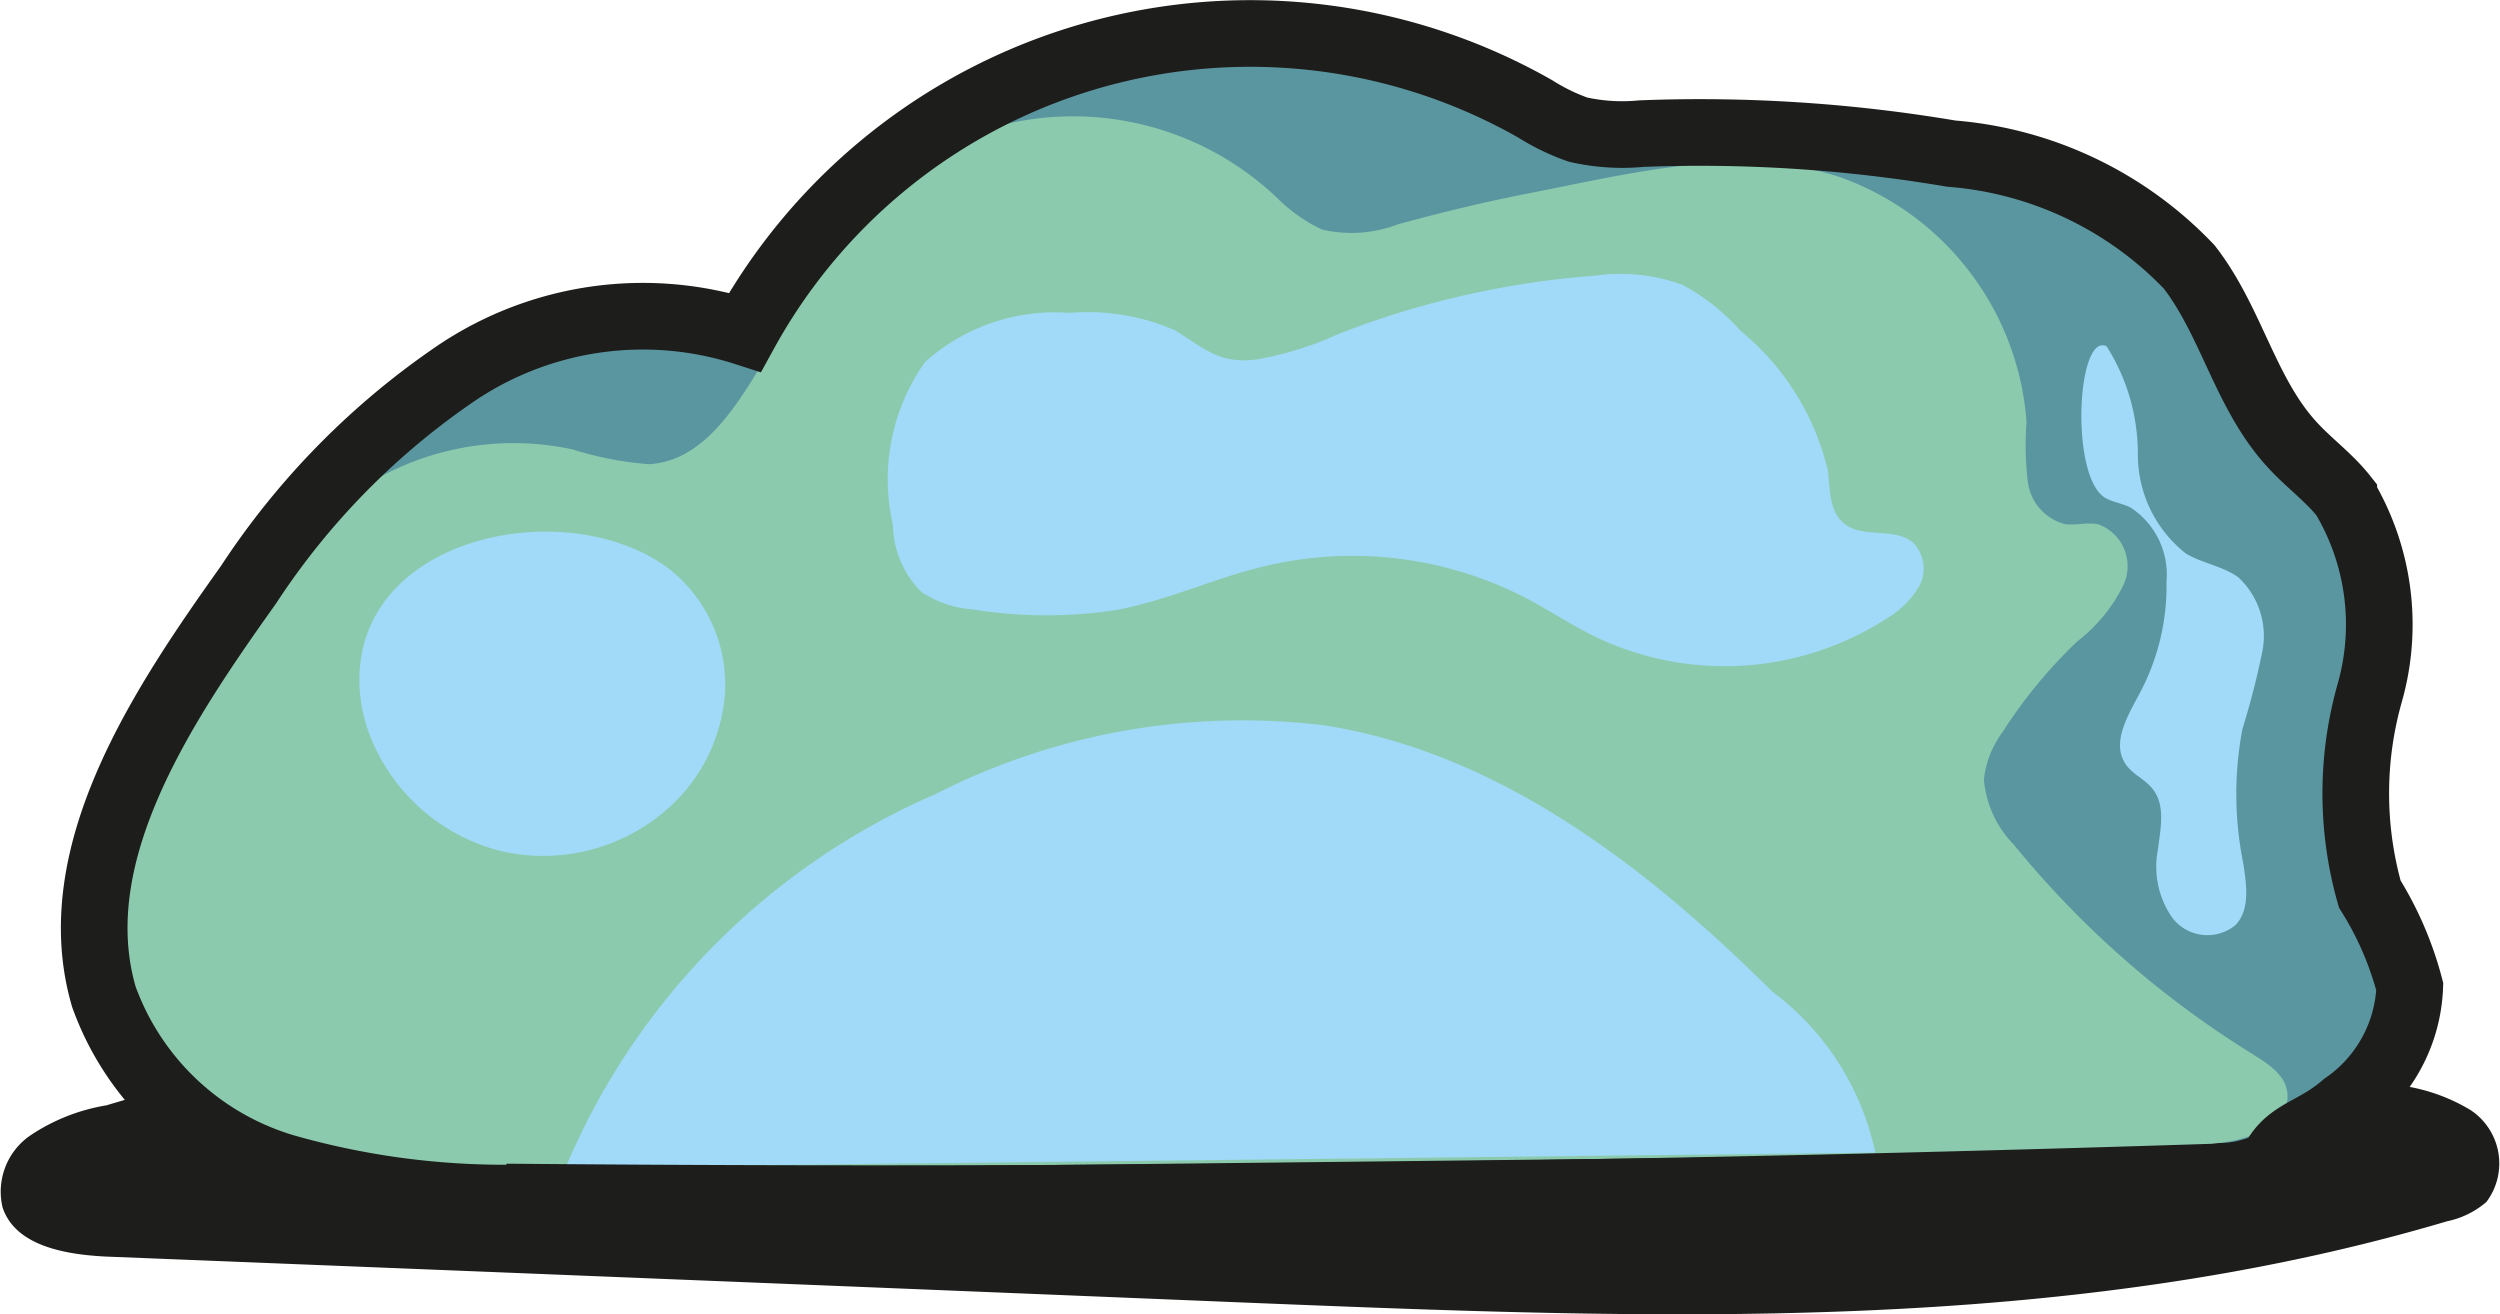 <svg viewBox="0 0 37.512 19.721" height="19.721" width="37.512" xmlns="http://www.w3.org/2000/svg">
  <g transform="translate(-56.252 -42.435)" id="_x30_3_zoom_out">
    <g id="Gruppe_3636">
      <path fill="#1d1d1b" d="M57.85,59.02a2.9,2.9,0,0,0-1.14.45,1.023,1.023,0,0,0-.42,1.08c.19.58.94.71,1.56.74q8.67.345,17.33.7c5.97.24,12.06.47,17.79-1.23a1.31,1.31,0,0,0,.59-.29.96.96,0,0,0-.24-1.38,2.742,2.742,0,0,0-1.52-.39c-4.13-.24-8.26-.39-12.39-.53-2.39-.09-4.77-.17-7.16-.26-2.68-.1-5.36-.19-8.04-.1A31.2,31.2,0,0,0,57.85,59.02Z" id="shadow"></path>
      <path fill="#5a96a0" d="M64.44,47.46a3.553,3.553,0,0,1,1.84-.28,4.478,4.478,0,0,1,1.56.74,1.2,1.2,0,0,1,.62.73.865.865,0,0,1-.15.56,2.564,2.564,0,0,1-1.79,1.13,6.656,6.656,0,0,1-2.18-.07c-.66-.1-1.32-.12-1.98-.19a.7.7,0,0,1-.71-.73c.04-.5.73-.82,1.1-1.05A9.505,9.505,0,0,1,64.44,47.46Z" id="Pfad_15567"></path>
      <path fill="#5a96a0" d="M89.66,59.58c-2.53.15-5.23-.77-7.5-1.61a35.433,35.433,0,0,1-4.2-1.81,5.518,5.518,0,0,1-1.46-1.01,6.636,6.636,0,0,1-.92-1.36,13.5,13.5,0,0,1-1.84-4.55c-.1-.69-.08-1.39-.2-2.07a5.576,5.576,0,0,0-.51-1.59c-.16-.33-2.55-.25-2.65-.58-.14-.45,2.26-1.37,2.6-1.43a14.652,14.652,0,0,1,2.95-.33,8.218,8.218,0,0,1,2.9.85c.4.21.96.38,1.37.56.74.32,1.32.06,2.13.03a19.248,19.248,0,0,1,4.17.65,4.706,4.706,0,0,1,2.28,1.17c.94.96,1.01,2.33,2.04,3.21a10.487,10.487,0,0,1,.88,1,1.779,1.779,0,0,1,.1,1.55c-.13.52-.27,1.07-.4,1.6-.24.98.63,2.59.7,3.6C92.14,58.3,90.42,59.53,89.66,59.58Z" id="Pfad_15568"></path>
      <path fill="#8ccaae" d="M61.51,49.87a4.2,4.2,0,0,1,3.34-.69,5,5,0,0,0,1.14.22c.88-.05,1.38-.99,1.84-1.74a7.817,7.817,0,0,1,3.42-3.34,4.44,4.44,0,0,1,4.16,1.08,2.408,2.408,0,0,0,.68.48,1.951,1.951,0,0,0,1.14-.08c.66-.18,1.32-.34,1.99-.47,1.54-.3,3.18-.73,4.66-.23a4.228,4.228,0,0,1,2.78,3.67,4.515,4.515,0,0,0,.02.9.75.75,0,0,0,.56.63c.16.02.33-.03.49,0a.669.669,0,0,1,.39.9,2.4,2.4,0,0,1-.7.86,7.307,7.307,0,0,0-1.12,1.36,1.457,1.457,0,0,0-.28.71,1.588,1.588,0,0,0,.45.98,14.321,14.321,0,0,0,3.58,3.14c.22.14.48.3.52.56.07.44-.47.69-.91.76a18.161,18.161,0,0,1-2.86.18q-10.365.12-20.74.23a32.691,32.691,0,0,1-4.2-.13,5.21,5.21,0,0,1-2.72-.97,4.156,4.156,0,0,1-.95-3.47A9.356,9.356,0,0,1,61.51,49.87Z" id="Pfad_15569"></path>
      <path fill="#a1daf8" d="M64.74,59.95a10.589,10.589,0,0,1,5.55-5.6,10.127,10.127,0,0,1,5.84-1.03c2.61.41,4.83,2.12,6.71,3.99a4.058,4.058,0,0,1,1.55,2.42" id="Pfad_15570"></path>
      <path fill="none" d="M74.49,53.29c.04,2.21.01,4.43-.08,6.64" id="Pfad_15571"></path>
      <path fill="#a1daf8" d="M72.3,47.13a2.912,2.912,0,0,0-2.17.74,3.044,3.044,0,0,0-.48,2.44,1.463,1.463,0,0,0,.43,1.01,1.61,1.61,0,0,0,.78.26,6.917,6.917,0,0,0,2.13.01c.77-.14,1.48-.48,2.24-.66a5.67,5.67,0,0,1,3.96.5c.33.18.64.38.98.55a4.488,4.488,0,0,0,4.4-.27,1.379,1.379,0,0,0,.48-.48.559.559,0,0,0-.08-.64c-.28-.26-.78-.06-1.06-.31-.21-.18-.2-.5-.23-.78a3.863,3.863,0,0,0-1.31-2.1,3.233,3.233,0,0,0-.87-.69,2.714,2.714,0,0,0-1.3-.14,13.372,13.372,0,0,0-3.85.87,5.037,5.037,0,0,1-1.25.39c-.57.07-.79-.18-1.22-.44A3.279,3.279,0,0,0,72.3,47.13Z" id="Pfad_15572"></path>
      <path fill="#a1daf8" d="M87.86,47.63a3.009,3.009,0,0,1,.47,1.62,1.887,1.887,0,0,0,.72,1.49c.25.15.56.19.79.36a1.2,1.2,0,0,1,.36,1.1,11.8,11.8,0,0,1-.3,1.17,5.229,5.229,0,0,0,.01,2.01c.05.32.11.71-.12.94a.663.663,0,0,1-.94-.11,1.335,1.335,0,0,1-.22-1.02c.04-.32.12-.67-.08-.92-.12-.15-.31-.22-.41-.38-.2-.31.03-.7.2-1.02a3.413,3.413,0,0,0,.42-1.71,1.2,1.2,0,0,0-.54-1.11c-.12-.06-.26-.08-.37-.14C87.31,49.62,87.41,47.42,87.86,47.63Z" id="Pfad_15573"></path>
      <path fill="#a1daf8" d="M61.65,52.79a2.42,2.42,0,0,0,.18.75,2.867,2.867,0,0,0,1.88,1.65,2.81,2.81,0,0,0,2.44-.52,2.562,2.562,0,0,0,.98-1.83,2.213,2.213,0,0,0-.84-1.87C64.75,49.81,61.5,50.48,61.65,52.79Z" id="Pfad_15574"></path>
      <path stroke-width="1" stroke-miterlimit="10" stroke="#1d1d1b" fill="none" d="M90.28,60.07q-12.96.435-25.93.33a12.012,12.012,0,0,1-3.83-.45,4.126,4.126,0,0,1-2.71-2.56c-.62-2.13.88-4.37,2.17-6.18a11.358,11.358,0,0,1,3.14-3.19,5.011,5.011,0,0,1,4.31-.6,8.651,8.651,0,0,1,11.86-3.35,3.148,3.148,0,0,0,.64.31,3.007,3.007,0,0,0,.95.06,22.588,22.588,0,0,1,4.65.3,5.535,5.535,0,0,1,3.57,1.7c.63.81.84,1.89,1.53,2.65.25.28.56.5.79.79a3.748,3.748,0,0,1,.39,2.95,5.532,5.532,0,0,0,0,3.02,5,5,0,0,1,.6,1.39,2.264,2.264,0,0,1-.98,1.78C90.9,59.48,90.49,59.4,90.28,60.07Z" id="Pfad_15575"></path>
    </g>
  </g>
</svg>
